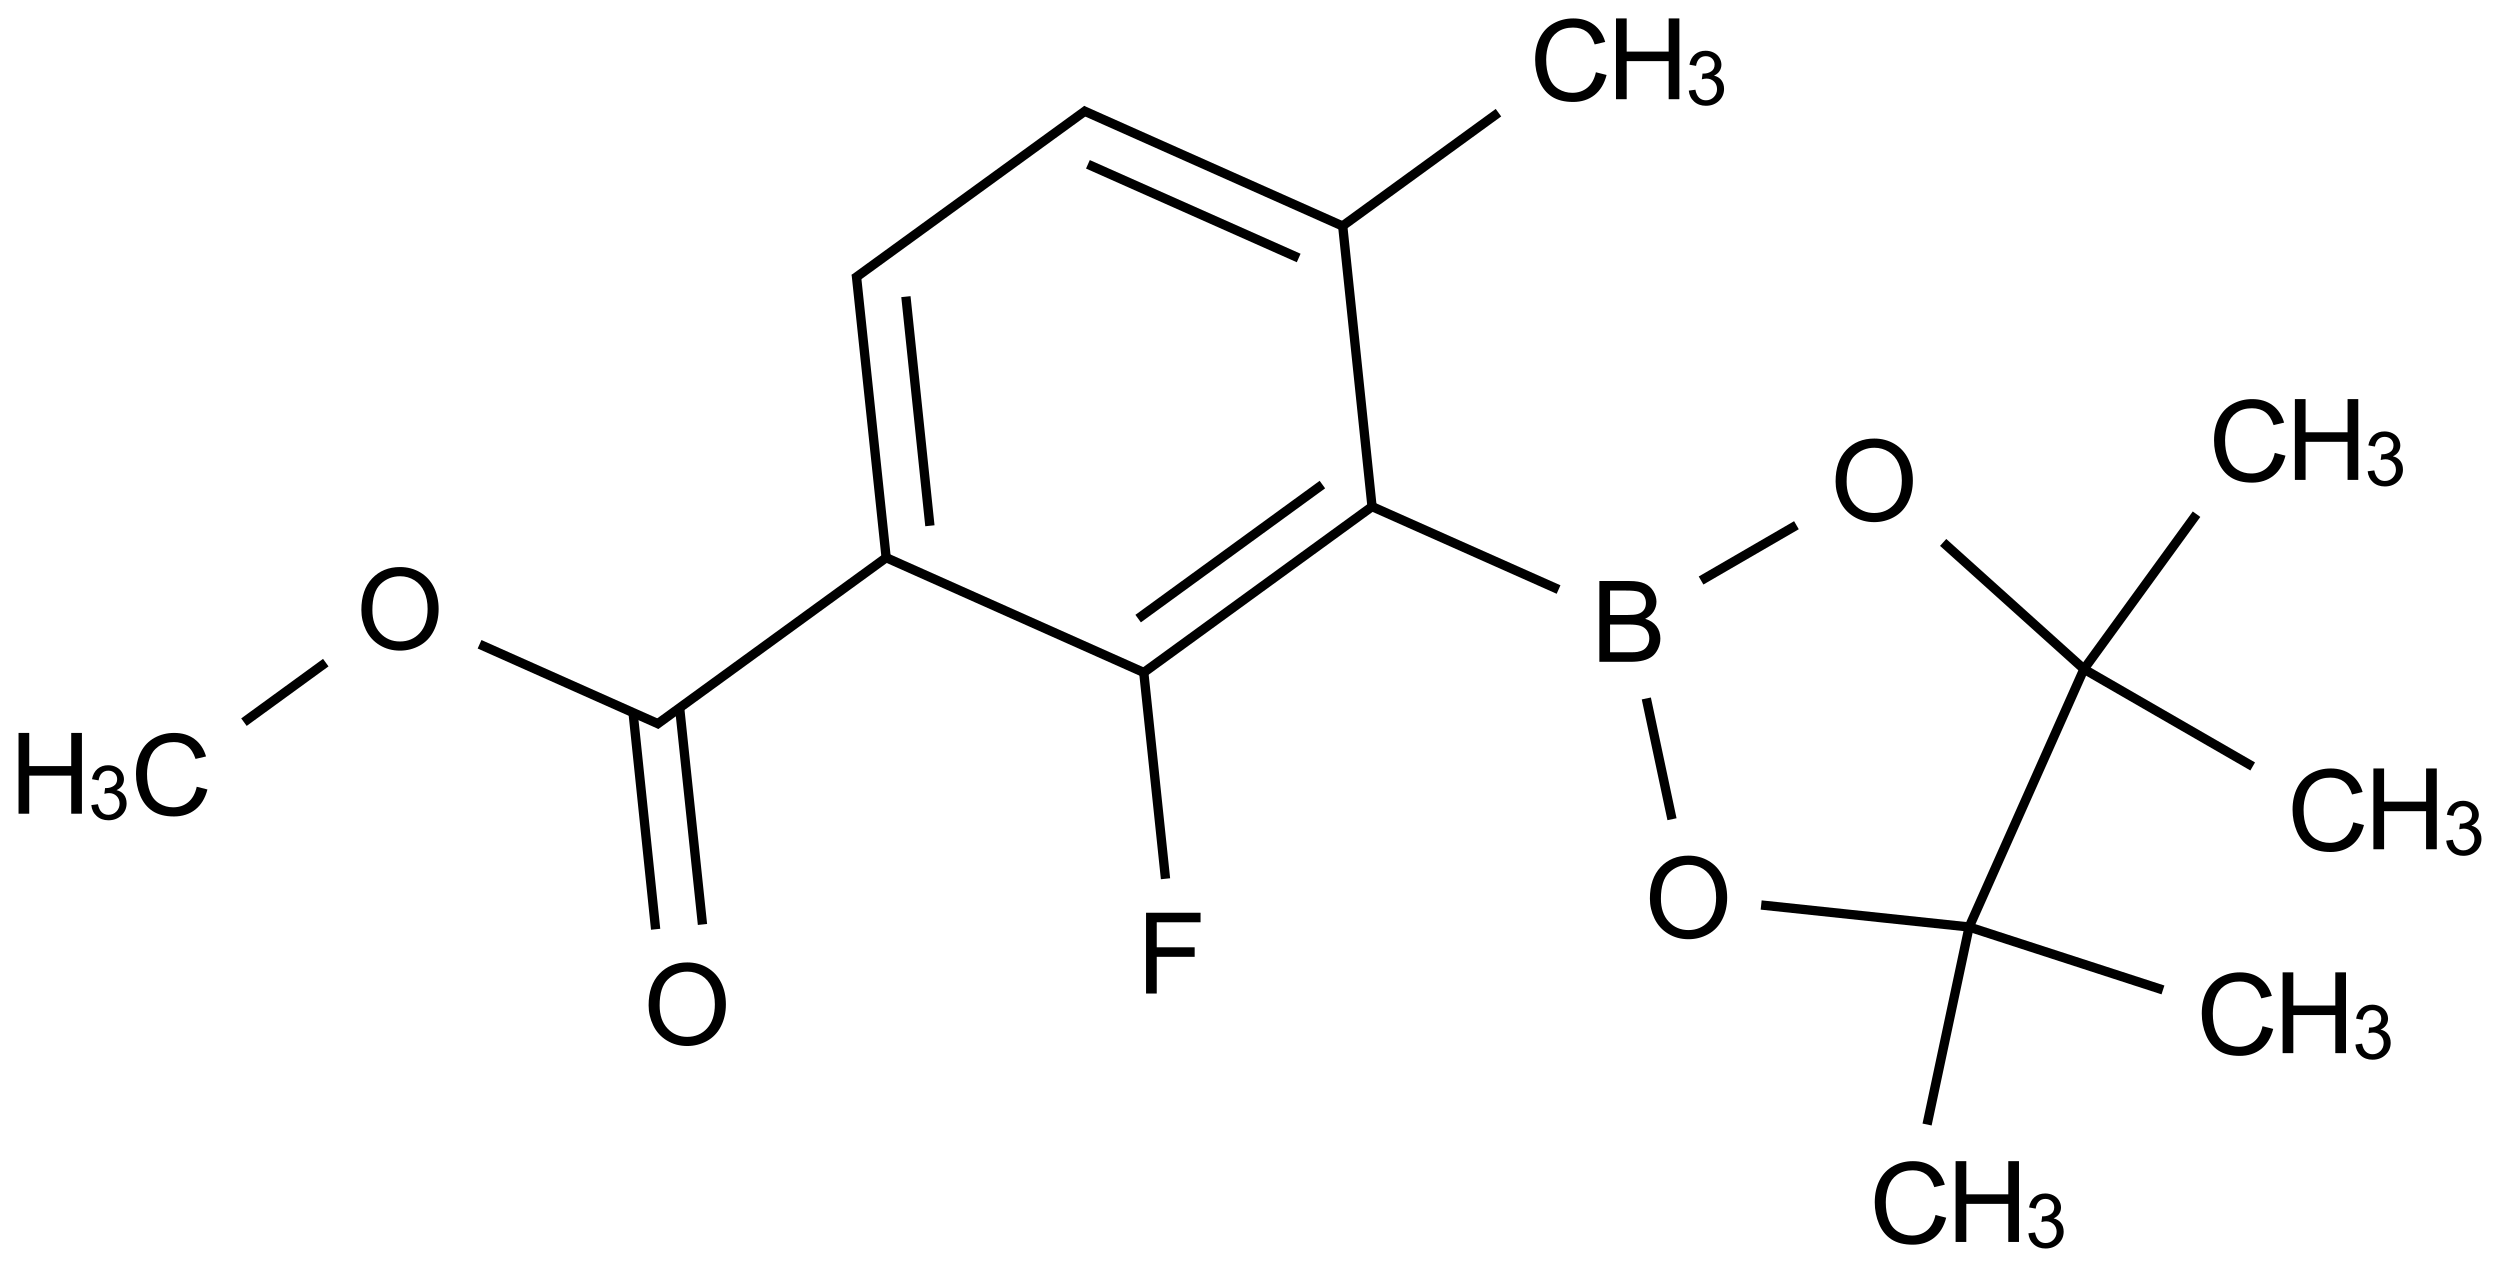 <?xml version="1.0" encoding="UTF-8"?>
<svg xmlns="http://www.w3.org/2000/svg" xmlns:xlink="http://www.w3.org/1999/xlink" width="886" height="449" viewBox="0 0 886 449">
  <defs>
    <g>
      <g id="glyph-0-0">
        <path d="M 5 0 L 5 -25 L 25 -25 L 25 0 Z M 5.625 -0.625 L 24.375 -0.625 L 24.375 -24.375 L 5.625 -24.375 Z M 5.625 -0.625 "></path>
      </g>
      <g id="glyph-0-1">
        <path d="M 1.934 -13.945 C 1.934 -18.695 3.207 -22.414 5.762 -25.105 C 8.309 -27.793 11.605 -29.137 15.645 -29.141 C 18.285 -29.137 20.668 -28.508 22.793 -27.246 C 24.914 -25.98 26.531 -24.219 27.645 -21.961 C 28.758 -19.703 29.312 -17.141 29.316 -14.277 C 29.312 -11.371 28.727 -8.773 27.559 -6.484 C 26.383 -4.191 24.723 -2.457 22.578 -1.277 C 20.426 -0.102 18.109 0.484 15.625 0.488 C 12.926 0.484 10.516 -0.164 8.398 -1.465 C 6.273 -2.766 4.668 -4.543 3.574 -6.797 C 2.48 -9.047 1.934 -11.43 1.934 -13.945 Z M 5.84 -13.887 C 5.836 -10.434 6.762 -7.715 8.621 -5.73 C 10.473 -3.746 12.801 -2.754 15.605 -2.754 C 18.453 -2.754 20.801 -3.754 22.645 -5.762 C 24.484 -7.762 25.406 -10.609 25.41 -14.297 C 25.406 -16.625 25.012 -18.656 24.227 -20.398 C 23.438 -22.133 22.285 -23.48 20.77 -24.441 C 19.25 -25.395 17.547 -25.875 15.664 -25.879 C 12.977 -25.875 10.668 -24.953 8.738 -23.113 C 6.801 -21.27 5.836 -18.195 5.84 -13.887 Z M 5.84 -13.887 "></path>
      </g>
      <g id="glyph-0-2">
        <path d="M 23.516 -10.039 L 27.305 -9.082 C 26.508 -5.969 25.078 -3.594 23.016 -1.961 C 20.953 -0.328 18.43 0.484 15.449 0.488 C 12.359 0.484 9.848 -0.141 7.918 -1.395 C 5.98 -2.652 4.512 -4.473 3.504 -6.855 C 2.496 -9.238 1.992 -11.797 1.992 -14.531 C 1.992 -17.512 2.559 -20.109 3.699 -22.332 C 4.836 -24.551 6.457 -26.238 8.562 -27.391 C 10.664 -28.543 12.98 -29.121 15.508 -29.121 C 18.371 -29.121 20.781 -28.391 22.734 -26.934 C 24.688 -25.473 26.047 -23.422 26.816 -20.781 L 23.086 -19.902 C 22.422 -21.984 21.457 -23.5 20.195 -24.453 C 18.93 -25.398 17.34 -25.875 15.43 -25.879 C 13.227 -25.875 11.387 -25.348 9.91 -24.297 C 8.43 -23.238 7.395 -21.82 6.797 -20.047 C 6.195 -18.266 5.895 -16.434 5.898 -14.551 C 5.895 -12.113 6.25 -9.988 6.961 -8.172 C 7.672 -6.355 8.773 -5 10.273 -4.102 C 11.766 -3.203 13.387 -2.754 15.137 -2.754 C 17.254 -2.754 19.051 -3.363 20.527 -4.59 C 21.996 -5.809 22.992 -7.625 23.516 -10.039 Z M 23.516 -10.039 "></path>
      </g>
      <g id="glyph-0-3">
        <path d="M 3.203 0 L 3.203 -28.633 L 6.992 -28.633 L 6.992 -16.875 L 21.875 -16.875 L 21.875 -28.633 L 25.664 -28.633 L 25.664 0 L 21.875 0 L 21.875 -13.496 L 6.992 -13.496 L 6.992 0 Z M 3.203 0 "></path>
      </g>
      <g id="glyph-0-4">
        <path d="M 2.93 0 L 2.93 -28.633 L 13.672 -28.633 C 15.855 -28.629 17.609 -28.34 18.934 -27.762 C 20.254 -27.184 21.289 -26.289 22.039 -25.086 C 22.785 -23.879 23.16 -22.621 23.164 -21.309 C 23.16 -20.082 22.828 -18.93 22.168 -17.852 C 21.5 -16.77 20.5 -15.898 19.16 -15.234 C 20.891 -14.727 22.219 -13.859 23.152 -12.637 C 24.082 -11.41 24.551 -9.965 24.551 -8.301 C 24.551 -6.957 24.266 -5.711 23.699 -4.559 C 23.133 -3.406 22.434 -2.516 21.602 -1.895 C 20.766 -1.266 19.719 -0.793 18.465 -0.477 C 17.207 -0.156 15.668 0 13.848 0 Z M 6.719 -16.602 L 12.91 -16.602 C 14.586 -16.598 15.793 -16.711 16.523 -16.934 C 17.484 -17.219 18.207 -17.691 18.699 -18.359 C 19.184 -19.02 19.43 -19.855 19.434 -20.859 C 19.43 -21.809 19.203 -22.645 18.75 -23.367 C 18.293 -24.09 17.641 -24.582 16.797 -24.852 C 15.949 -25.117 14.496 -25.254 12.441 -25.254 L 6.719 -25.254 Z M 6.719 -3.379 L 13.848 -3.379 C 15.066 -3.375 15.926 -3.422 16.426 -3.516 C 17.293 -3.672 18.023 -3.93 18.613 -4.297 C 19.195 -4.656 19.676 -5.188 20.059 -5.887 C 20.434 -6.582 20.625 -7.387 20.625 -8.301 C 20.625 -9.367 20.352 -10.293 19.805 -11.082 C 19.258 -11.867 18.496 -12.422 17.527 -12.742 C 16.555 -13.059 15.16 -13.219 13.34 -13.223 L 6.719 -13.223 Z M 6.719 -3.379 "></path>
      </g>
      <g id="glyph-0-5">
        <path d="M 3.281 0 L 3.281 -28.633 L 22.598 -28.633 L 22.598 -25.254 L 7.07 -25.254 L 7.07 -16.387 L 20.508 -16.387 L 20.508 -13.008 L 7.07 -13.008 L 7.07 0 Z M 3.281 0 "></path>
      </g>
      <g id="glyph-1-0">
        <path d="M 3.332 0 L 3.332 -16.668 L 16.668 -16.668 L 16.668 0 Z M 3.75 -0.418 L 16.25 -0.418 L 16.25 -16.25 L 3.75 -16.25 Z M 3.75 -0.418 "></path>
      </g>
      <g id="glyph-1-1">
        <path d="M 1.121 -5.039 L 3.465 -5.352 C 3.73 -4.02 4.188 -3.062 4.836 -2.48 C 5.48 -1.891 6.27 -1.598 7.199 -1.602 C 8.301 -1.598 9.23 -1.98 9.992 -2.746 C 10.75 -3.508 11.133 -4.453 11.133 -5.586 C 11.133 -6.656 10.781 -7.543 10.078 -8.246 C 9.375 -8.941 8.48 -9.293 7.395 -9.297 C 6.949 -9.293 6.398 -9.207 5.742 -9.035 L 6.004 -11.094 C 6.156 -11.07 6.281 -11.062 6.379 -11.066 C 7.375 -11.062 8.273 -11.324 9.074 -11.848 C 9.871 -12.367 10.27 -13.168 10.273 -14.258 C 10.27 -15.113 9.98 -15.824 9.398 -16.391 C 8.816 -16.953 8.066 -17.238 7.148 -17.238 C 6.234 -17.238 5.473 -16.949 4.867 -16.379 C 4.258 -15.801 3.867 -14.941 3.699 -13.801 L 1.355 -14.219 C 1.637 -15.785 2.289 -17.004 3.309 -17.871 C 4.32 -18.734 5.582 -19.164 7.098 -19.168 C 8.137 -19.164 9.098 -18.941 9.973 -18.496 C 10.848 -18.047 11.516 -17.438 11.984 -16.664 C 12.445 -15.891 12.68 -15.07 12.684 -14.207 C 12.68 -13.379 12.457 -12.629 12.02 -11.953 C 11.574 -11.273 10.918 -10.734 10.051 -10.34 C 11.176 -10.078 12.055 -9.539 12.684 -8.719 C 13.305 -7.898 13.617 -6.871 13.621 -5.637 C 13.617 -3.969 13.008 -2.555 11.797 -1.398 C 10.578 -0.238 9.043 0.34 7.188 0.34 C 5.512 0.34 4.121 -0.156 3.016 -1.156 C 1.906 -2.152 1.273 -3.449 1.121 -5.039 Z M 1.121 -5.039 "></path>
      </g>
    </g>
  </defs>
  <path fill="none" stroke-width="0.033" stroke-linecap="butt" stroke-linejoin="miter" stroke="rgb(0%, 0%, 0%)" stroke-opacity="1" stroke-miterlimit="10" d="M 1.881 3.063 L 1.8 2.295 " transform="matrix(100, 0, 0, 100, 60.855, 21.332)"></path>
  <path fill="none" stroke-width="0.033" stroke-linecap="butt" stroke-linejoin="miter" stroke="rgb(0%, 0%, 0%)" stroke-opacity="1" stroke-miterlimit="10" d="M 1.715 3.08 L 1.635 2.312 " transform="matrix(100, 0, 0, 100, 60.855, 21.332)"></path>
  <path fill="none" stroke-width="0.033" stroke-linecap="butt" stroke-linejoin="miter" stroke="rgb(0%, 0%, 0%)" stroke-opacity="1" stroke-miterlimit="10" d="M 1.731 2.355 L 1.091 2.07 " transform="matrix(100, 0, 0, 100, 60.855, 21.332)"></path>
  <path fill="none" stroke-width="0.033" stroke-linecap="butt" stroke-linejoin="miter" stroke="rgb(0%, 0%, 0%)" stroke-opacity="1" stroke-miterlimit="10" d="M 0.546 2.135 L 0.256 2.346 " transform="matrix(100, 0, 0, 100, 60.855, 21.332)"></path>
  <path fill="none" stroke-width="0.033" stroke-linecap="butt" stroke-linejoin="miter" stroke="rgb(0%, 0%, 0%)" stroke-opacity="1" stroke-miterlimit="10" d="M 1.715 2.357 L 2.539 1.758 " transform="matrix(100, 0, 0, 100, 60.855, 21.332)"></path>
  <path fill="none" stroke-width="0.033" stroke-linecap="butt" stroke-linejoin="miter" stroke="rgb(0%, 0%, 0%)" stroke-opacity="1" stroke-miterlimit="10" d="M 2.532 1.763 L 2.426 0.759 " transform="matrix(100, 0, 0, 100, 60.855, 21.332)"></path>
  <path fill="none" stroke-width="0.033" stroke-linecap="butt" stroke-linejoin="miter" stroke="rgb(0%, 0%, 0%)" stroke-opacity="1" stroke-miterlimit="10" d="M 2.687 1.65 L 2.602 0.838 " transform="matrix(100, 0, 0, 100, 60.855, 21.332)"></path>
  <path fill="none" stroke-width="0.033" stroke-linecap="butt" stroke-linejoin="miter" stroke="rgb(0%, 0%, 0%)" stroke-opacity="1" stroke-miterlimit="10" d="M 2.419 0.774 L 3.244 0.175 " transform="matrix(100, 0, 0, 100, 60.855, 21.332)"></path>
  <path fill="none" stroke-width="0.033" stroke-linecap="butt" stroke-linejoin="miter" stroke="rgb(0%, 0%, 0%)" stroke-opacity="1" stroke-miterlimit="10" d="M 3.227 0.177 L 4.15 0.588 " transform="matrix(100, 0, 0, 100, 60.855, 21.332)"></path>
  <path fill="none" stroke-width="0.033" stroke-linecap="butt" stroke-linejoin="miter" stroke="rgb(0%, 0%, 0%)" stroke-opacity="1" stroke-miterlimit="10" d="M 3.247 0.369 L 3.994 0.701 " transform="matrix(100, 0, 0, 100, 60.855, 21.332)"></path>
  <path fill="none" stroke-width="0.033" stroke-linecap="butt" stroke-linejoin="miter" stroke="rgb(0%, 0%, 0%)" stroke-opacity="1" stroke-miterlimit="10" d="M 4.142 0.593 L 4.702 0.186 " transform="matrix(100, 0, 0, 100, 60.855, 21.332)"></path>
  <path fill="none" stroke-width="0.033" stroke-linecap="butt" stroke-linejoin="miter" stroke="rgb(0%, 0%, 0%)" stroke-opacity="1" stroke-miterlimit="10" d="M 4.149 0.578 L 4.255 1.592 " transform="matrix(100, 0, 0, 100, 60.855, 21.332)"></path>
  <path fill="none" stroke-width="0.033" stroke-linecap="butt" stroke-linejoin="miter" stroke="rgb(0%, 0%, 0%)" stroke-opacity="1" stroke-miterlimit="10" d="M 4.245 1.578 L 4.915 1.876 " transform="matrix(100, 0, 0, 100, 60.855, 21.332)"></path>
  <path fill="none" stroke-width="0.033" stroke-linecap="butt" stroke-linejoin="miter" stroke="rgb(0%, 0%, 0%)" stroke-opacity="1" stroke-miterlimit="10" d="M 5.42 1.844 L 5.758 1.648 " transform="matrix(100, 0, 0, 100, 60.855, 21.332)"></path>
  <path fill="none" stroke-width="0.033" stroke-linecap="butt" stroke-linejoin="miter" stroke="rgb(0%, 0%, 0%)" stroke-opacity="1" stroke-miterlimit="10" d="M 6.278 1.709 L 6.777 2.158 " transform="matrix(100, 0, 0, 100, 60.855, 21.332)"></path>
  <path fill="none" stroke-width="0.033" stroke-linecap="butt" stroke-linejoin="miter" stroke="rgb(0%, 0%, 0%)" stroke-opacity="1" stroke-miterlimit="10" d="M 6.777 2.158 L 7.176 1.609 " transform="matrix(100, 0, 0, 100, 60.855, 21.332)"></path>
  <path fill="none" stroke-width="0.033" stroke-linecap="butt" stroke-linejoin="miter" stroke="rgb(0%, 0%, 0%)" stroke-opacity="1" stroke-miterlimit="10" d="M 6.777 2.158 L 7.375 2.503 " transform="matrix(100, 0, 0, 100, 60.855, 21.332)"></path>
  <path fill="none" stroke-width="0.033" stroke-linecap="butt" stroke-linejoin="miter" stroke="rgb(0%, 0%, 0%)" stroke-opacity="1" stroke-miterlimit="10" d="M 6.777 2.158 L 6.37 3.072 " transform="matrix(100, 0, 0, 100, 60.855, 21.332)"></path>
  <path fill="none" stroke-width="0.033" stroke-linecap="butt" stroke-linejoin="miter" stroke="rgb(0%, 0%, 0%)" stroke-opacity="1" stroke-miterlimit="10" d="M 6.37 3.072 L 7.057 3.295 " transform="matrix(100, 0, 0, 100, 60.855, 21.332)"></path>
  <path fill="none" stroke-width="0.033" stroke-linecap="butt" stroke-linejoin="miter" stroke="rgb(0%, 0%, 0%)" stroke-opacity="1" stroke-miterlimit="10" d="M 6.37 3.072 L 6.221 3.772 " transform="matrix(100, 0, 0, 100, 60.855, 21.332)"></path>
  <path fill="none" stroke-width="0.033" stroke-linecap="butt" stroke-linejoin="miter" stroke="rgb(0%, 0%, 0%)" stroke-opacity="1" stroke-miterlimit="10" d="M 6.37 3.072 L 5.633 2.994 " transform="matrix(100, 0, 0, 100, 60.855, 21.332)"></path>
  <path fill="none" stroke-width="0.033" stroke-linecap="butt" stroke-linejoin="miter" stroke="rgb(0%, 0%, 0%)" stroke-opacity="1" stroke-miterlimit="10" d="M 5.317 2.69 L 5.226 2.262 " transform="matrix(100, 0, 0, 100, 60.855, 21.332)"></path>
  <path fill="none" stroke-width="0.033" stroke-linecap="butt" stroke-linejoin="miter" stroke="rgb(0%, 0%, 0%)" stroke-opacity="1" stroke-miterlimit="10" d="M 4.254 1.582 L 3.445 2.17 " transform="matrix(100, 0, 0, 100, 60.855, 21.332)"></path>
  <path fill="none" stroke-width="0.033" stroke-linecap="butt" stroke-linejoin="miter" stroke="rgb(0%, 0%, 0%)" stroke-opacity="1" stroke-miterlimit="10" d="M 4.078 1.504 L 3.425 1.979 " transform="matrix(100, 0, 0, 100, 60.855, 21.332)"></path>
  <path fill="none" stroke-width="0.033" stroke-linecap="butt" stroke-linejoin="miter" stroke="rgb(0%, 0%, 0%)" stroke-opacity="1" stroke-miterlimit="10" d="M 3.454 2.174 L 2.523 1.759 " transform="matrix(100, 0, 0, 100, 60.855, 21.332)"></path>
  <path fill="none" stroke-width="0.033" stroke-linecap="butt" stroke-linejoin="miter" stroke="rgb(0%, 0%, 0%)" stroke-opacity="1" stroke-miterlimit="10" d="M 3.444 2.161 L 3.522 2.901 " transform="matrix(100, 0, 0, 100, 60.855, 21.332)"></path>
  <g fill="rgb(0%, 0%, 0%)" fill-opacity="1">
    <use xlink:href="#glyph-0-1" x="227.938" y="370.223"></use>
  </g>
  <g fill="rgb(0%, 0%, 0%)" fill-opacity="1">
    <use xlink:href="#glyph-0-1" x="126.133" y="230.098"></use>
  </g>
  <g fill="rgb(0%, 0%, 0%)" fill-opacity="1">
    <use xlink:href="#glyph-0-2" x="46.207" y="288.867"></use>
  </g>
  <g fill="rgb(0%, 0%, 0%)" fill-opacity="1">
    <use xlink:href="#glyph-0-3" x="3.367" y="288.379"></use>
  </g>
  <g fill="rgb(0%, 0%, 0%)" fill-opacity="1">
    <use xlink:href="#glyph-1-1" x="31.246" y="290.367"></use>
  </g>
  <g fill="rgb(0%, 0%, 0%)" fill-opacity="1">
    <use xlink:href="#glyph-0-2" x="542.07" y="35.648"></use>
  </g>
  <g fill="rgb(0%, 0%, 0%)" fill-opacity="1">
    <use xlink:href="#glyph-0-3" x="569.504" y="35.16"></use>
  </g>
  <g fill="rgb(0%, 0%, 0%)" fill-opacity="1">
    <use xlink:href="#glyph-1-1" x="597.383" y="37.148"></use>
  </g>
  <g fill="rgb(0%, 0%, 0%)" fill-opacity="1">
    <use xlink:href="#glyph-0-4" x="563.883" y="234.551"></use>
  </g>
  <g fill="rgb(0%, 0%, 0%)" fill-opacity="1">
    <use xlink:href="#glyph-0-1" x="648.602" y="184.562"></use>
  </g>
  <g fill="rgb(0%, 0%, 0%)" fill-opacity="1">
    <use xlink:href="#glyph-0-2" x="782.668" y="170.562"></use>
  </g>
  <g fill="rgb(0%, 0%, 0%)" fill-opacity="1">
    <use xlink:href="#glyph-0-3" x="810.105" y="170.074"></use>
  </g>
  <g fill="rgb(0%, 0%, 0%)" fill-opacity="1">
    <use xlink:href="#glyph-1-1" x="837.984" y="172.062"></use>
  </g>
  <g fill="rgb(0%, 0%, 0%)" fill-opacity="1">
    <use xlink:href="#glyph-0-2" x="810.492" y="301.465"></use>
  </g>
  <g fill="rgb(0%, 0%, 0%)" fill-opacity="1">
    <use xlink:href="#glyph-0-3" x="837.93" y="300.977"></use>
  </g>
  <g fill="rgb(0%, 0%, 0%)" fill-opacity="1">
    <use xlink:href="#glyph-1-1" x="865.809" y="302.965"></use>
  </g>
  <g fill="rgb(0%, 0%, 0%)" fill-opacity="1">
    <use xlink:href="#glyph-0-2" x="778.324" y="373.723"></use>
  </g>
  <g fill="rgb(0%, 0%, 0%)" fill-opacity="1">
    <use xlink:href="#glyph-0-3" x="805.758" y="373.234"></use>
  </g>
  <g fill="rgb(0%, 0%, 0%)" fill-opacity="1">
    <use xlink:href="#glyph-1-1" x="833.637" y="375.223"></use>
  </g>
  <g fill="rgb(0%, 0%, 0%)" fill-opacity="1">
    <use xlink:href="#glyph-0-2" x="662.426" y="440.633"></use>
  </g>
  <g fill="rgb(0%, 0%, 0%)" fill-opacity="1">
    <use xlink:href="#glyph-0-3" x="689.863" y="440.145"></use>
  </g>
  <g fill="rgb(0%, 0%, 0%)" fill-opacity="1">
    <use xlink:href="#glyph-1-1" x="717.742" y="442.133"></use>
  </g>
  <g fill="rgb(0%, 0%, 0%)" fill-opacity="1">
    <use xlink:href="#glyph-0-1" x="582.789" y="332.375"></use>
  </g>
  <g fill="rgb(0%, 0%, 0%)" fill-opacity="1">
    <use xlink:href="#glyph-0-5" x="402.879" y="352.109"></use>
  </g>
</svg>
